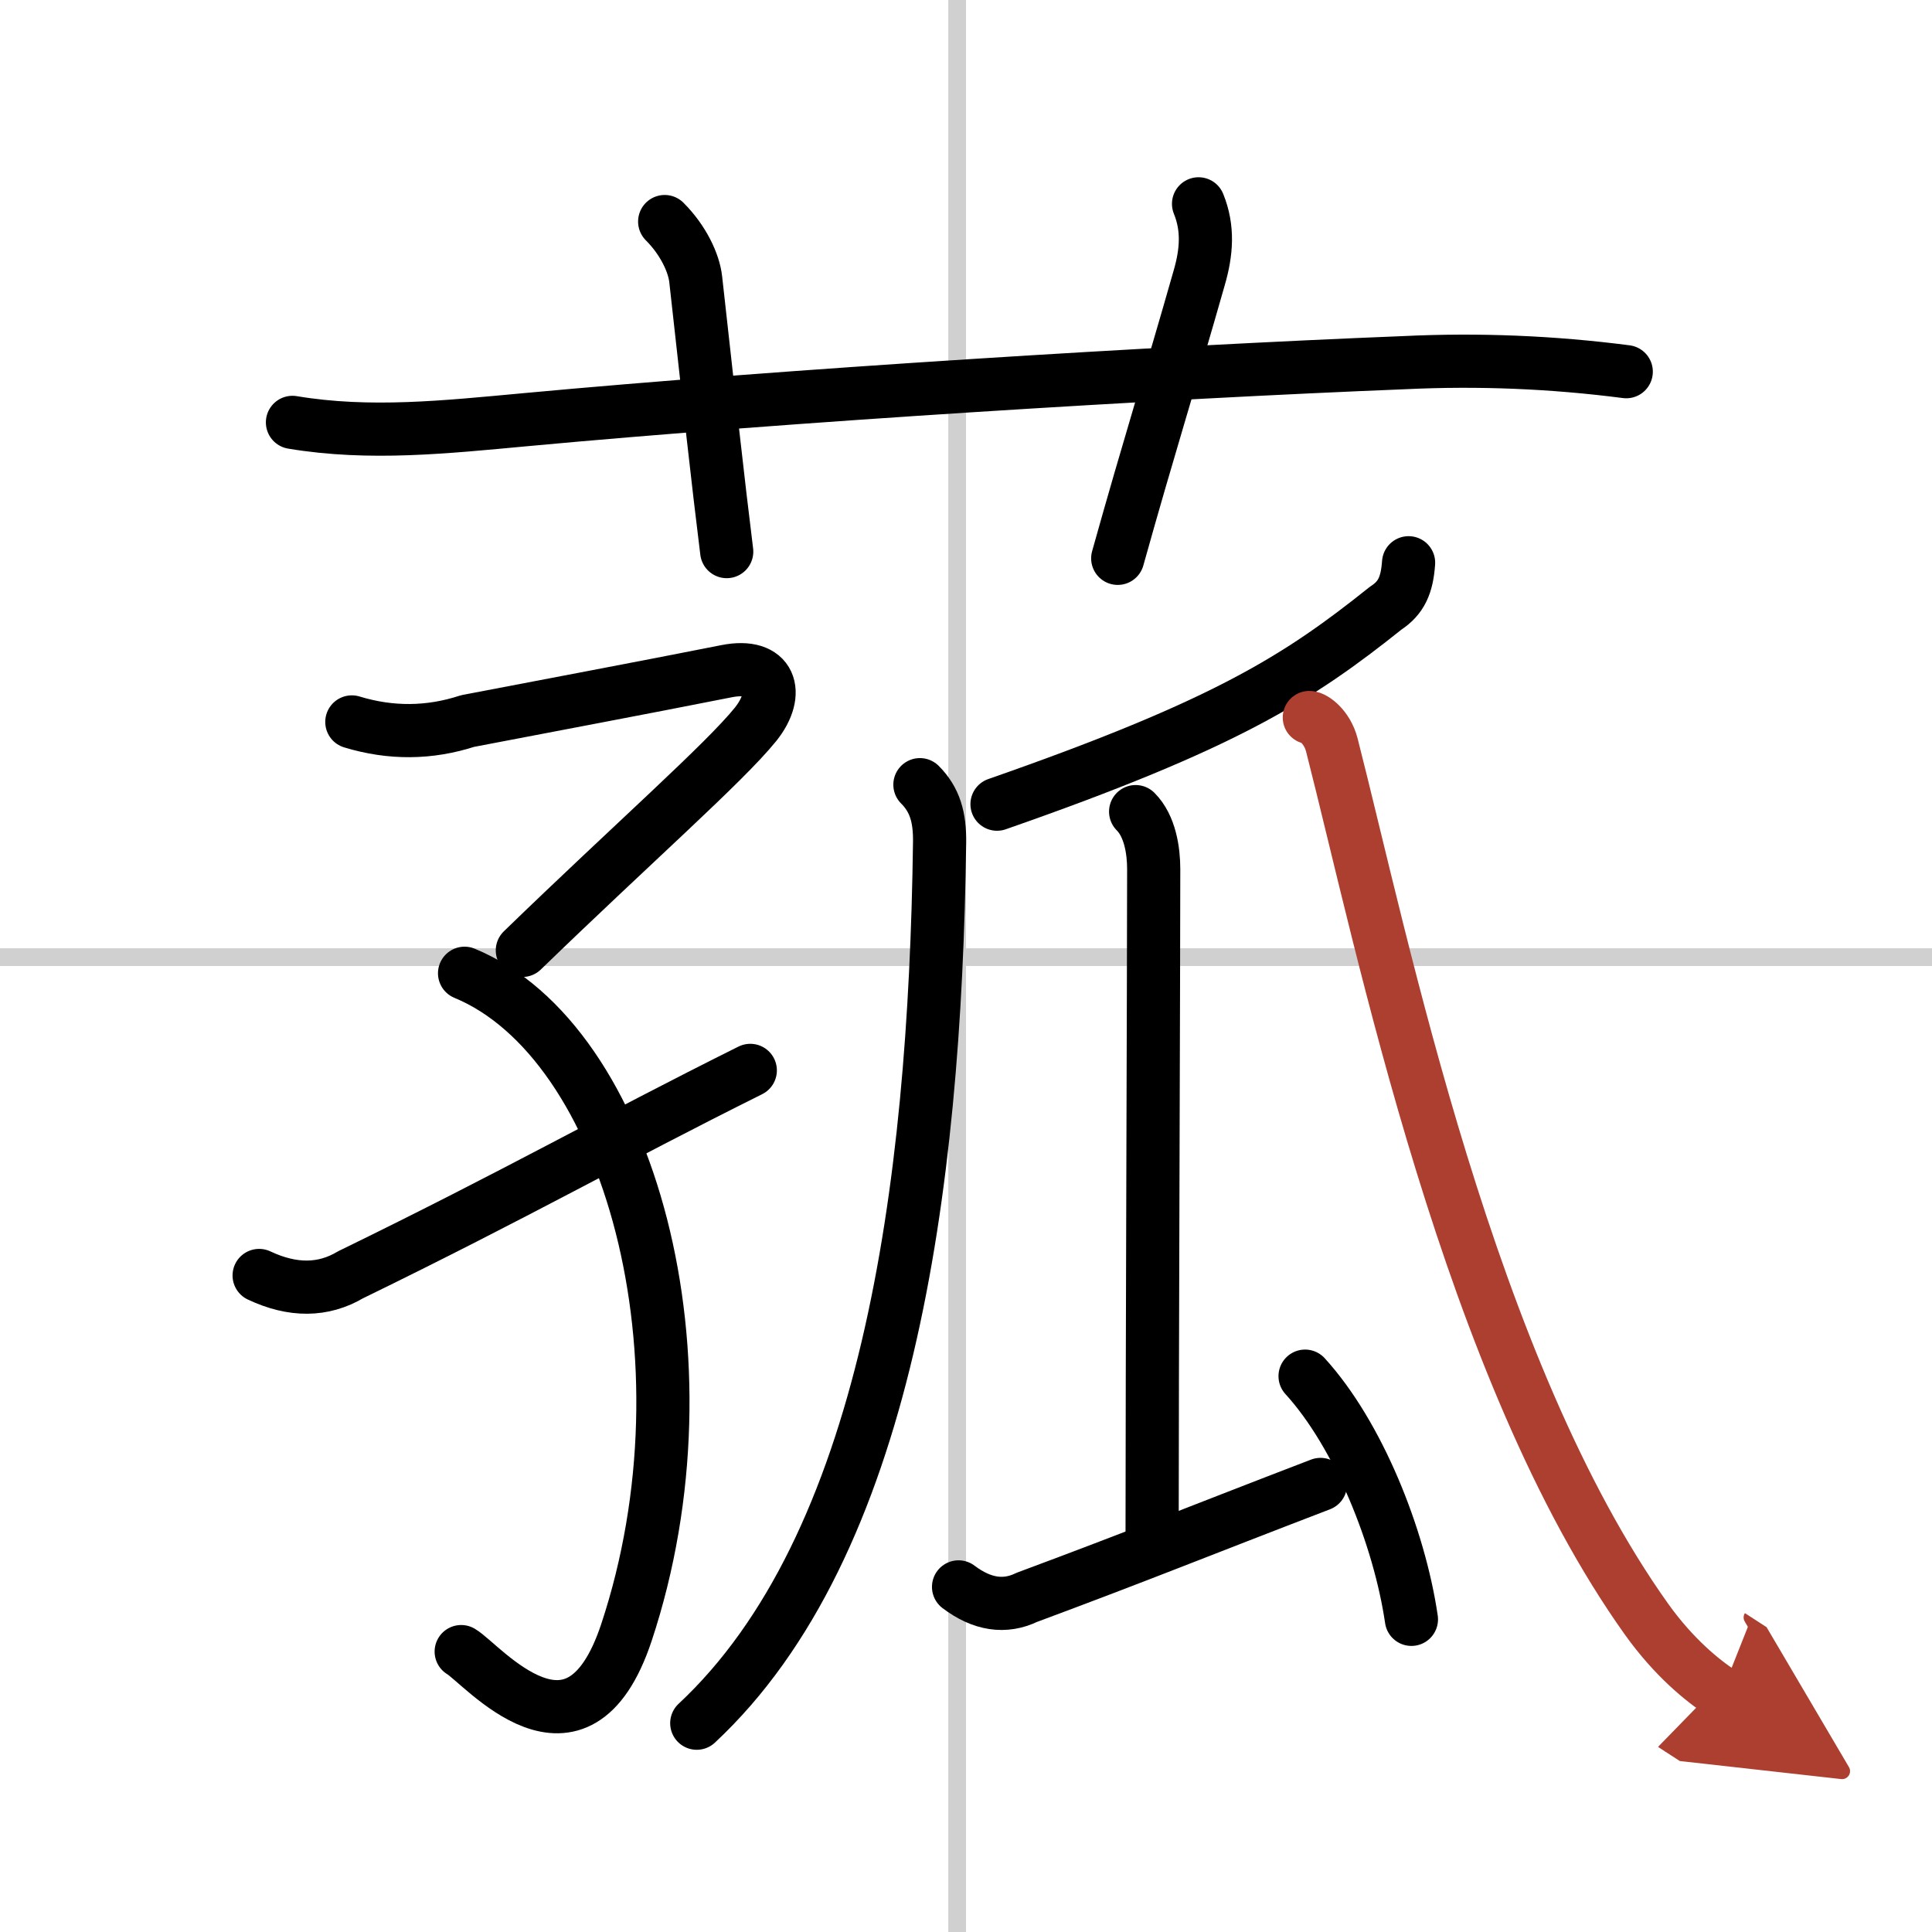 <svg width="400" height="400" viewBox="0 0 109 109" xmlns="http://www.w3.org/2000/svg"><defs><marker id="a" markerWidth="4" orient="auto" refX="1" refY="5" viewBox="0 0 10 10"><polyline points="0 0 10 5 0 10 1 5" fill="#ad3f31" stroke="#ad3f31"/></marker></defs><g fill="none" stroke="#000" stroke-linecap="round" stroke-linejoin="round" stroke-width="3"><rect width="100%" height="100%" fill="#fff" stroke="#fff"/><line x1="54" x2="54" y2="109" stroke="#d0d0d0" stroke-width="1"/><line x2="109" y1="54" y2="54" stroke="#d0d0d0" stroke-width="1"/><path d="m16.5 23.83c4.36 0.73 8.67 0.26 13.12-0.15 14.88-1.38 35.75-2.67 49.62-3.22 4.17-0.2 8.34-0.03 12.51 0.51"/><path d="M37.5,12.5c1.06,1.06,1.65,2.35,1.75,3.25C40,22.5,40.5,27.12,41,31.12"/><path d="m67.62 11.5c0.56 1.38 0.46 2.73 0.03 4.2-1.65 5.8-2.77 9.3-4.59 15.8"/><path d="m19.85 40.73c2.2 0.67 4.38 0.65 6.53-0.05 4.63-0.89 9.76-1.85 14.6-2.81 2.52-0.5 3.05 1.23 1.66 2.98-1.77 2.2-6.94 6.73-13.17 12.77"/><path d="m26.21 54.91c9.29 3.84 14.26 21.73 9.13 37.2-2.77 8.33-8.15 1.75-9.32 1.07"/><path d="m14.62 71.96c1.89 0.89 3.61 0.88 5.16-0.04 9.54-4.65 14.6-7.57 22.55-11.53"/><path d="m79.47 31.75c-0.09 1.25-0.4 1.98-1.29 2.56-4.93 3.94-9.03 6.56-21.93 11.06"/><path d="m51.9 44.27c0.85 0.85 1.13 1.85 1.11 3.26-0.26 19.72-3.01 39.72-13.7 49.69"/><path d="m64.07 45.79c0.82 0.82 1.02 2.22 1.02 3.24 0 5.21-0.09 28.89-0.09 37.34"/><path d="m54.08 89.53c1.32 1 2.61 1.19 3.85 0.59 6.64-2.47 9.3-3.58 16.57-6.37"/><path d="m73.63 77.64c3 3.29 5.32 9.08 6 13.72"/><path d="m73.87 40.48c0.24 0 1 0.51 1.27 1.55 2.89 11.29 7.73 35.27 17.76 49.33 1.53 2.14 3.15 3.46 4.23 4.16" marker-end="url(#a)" stroke="#ad3f31"/></g></svg>
